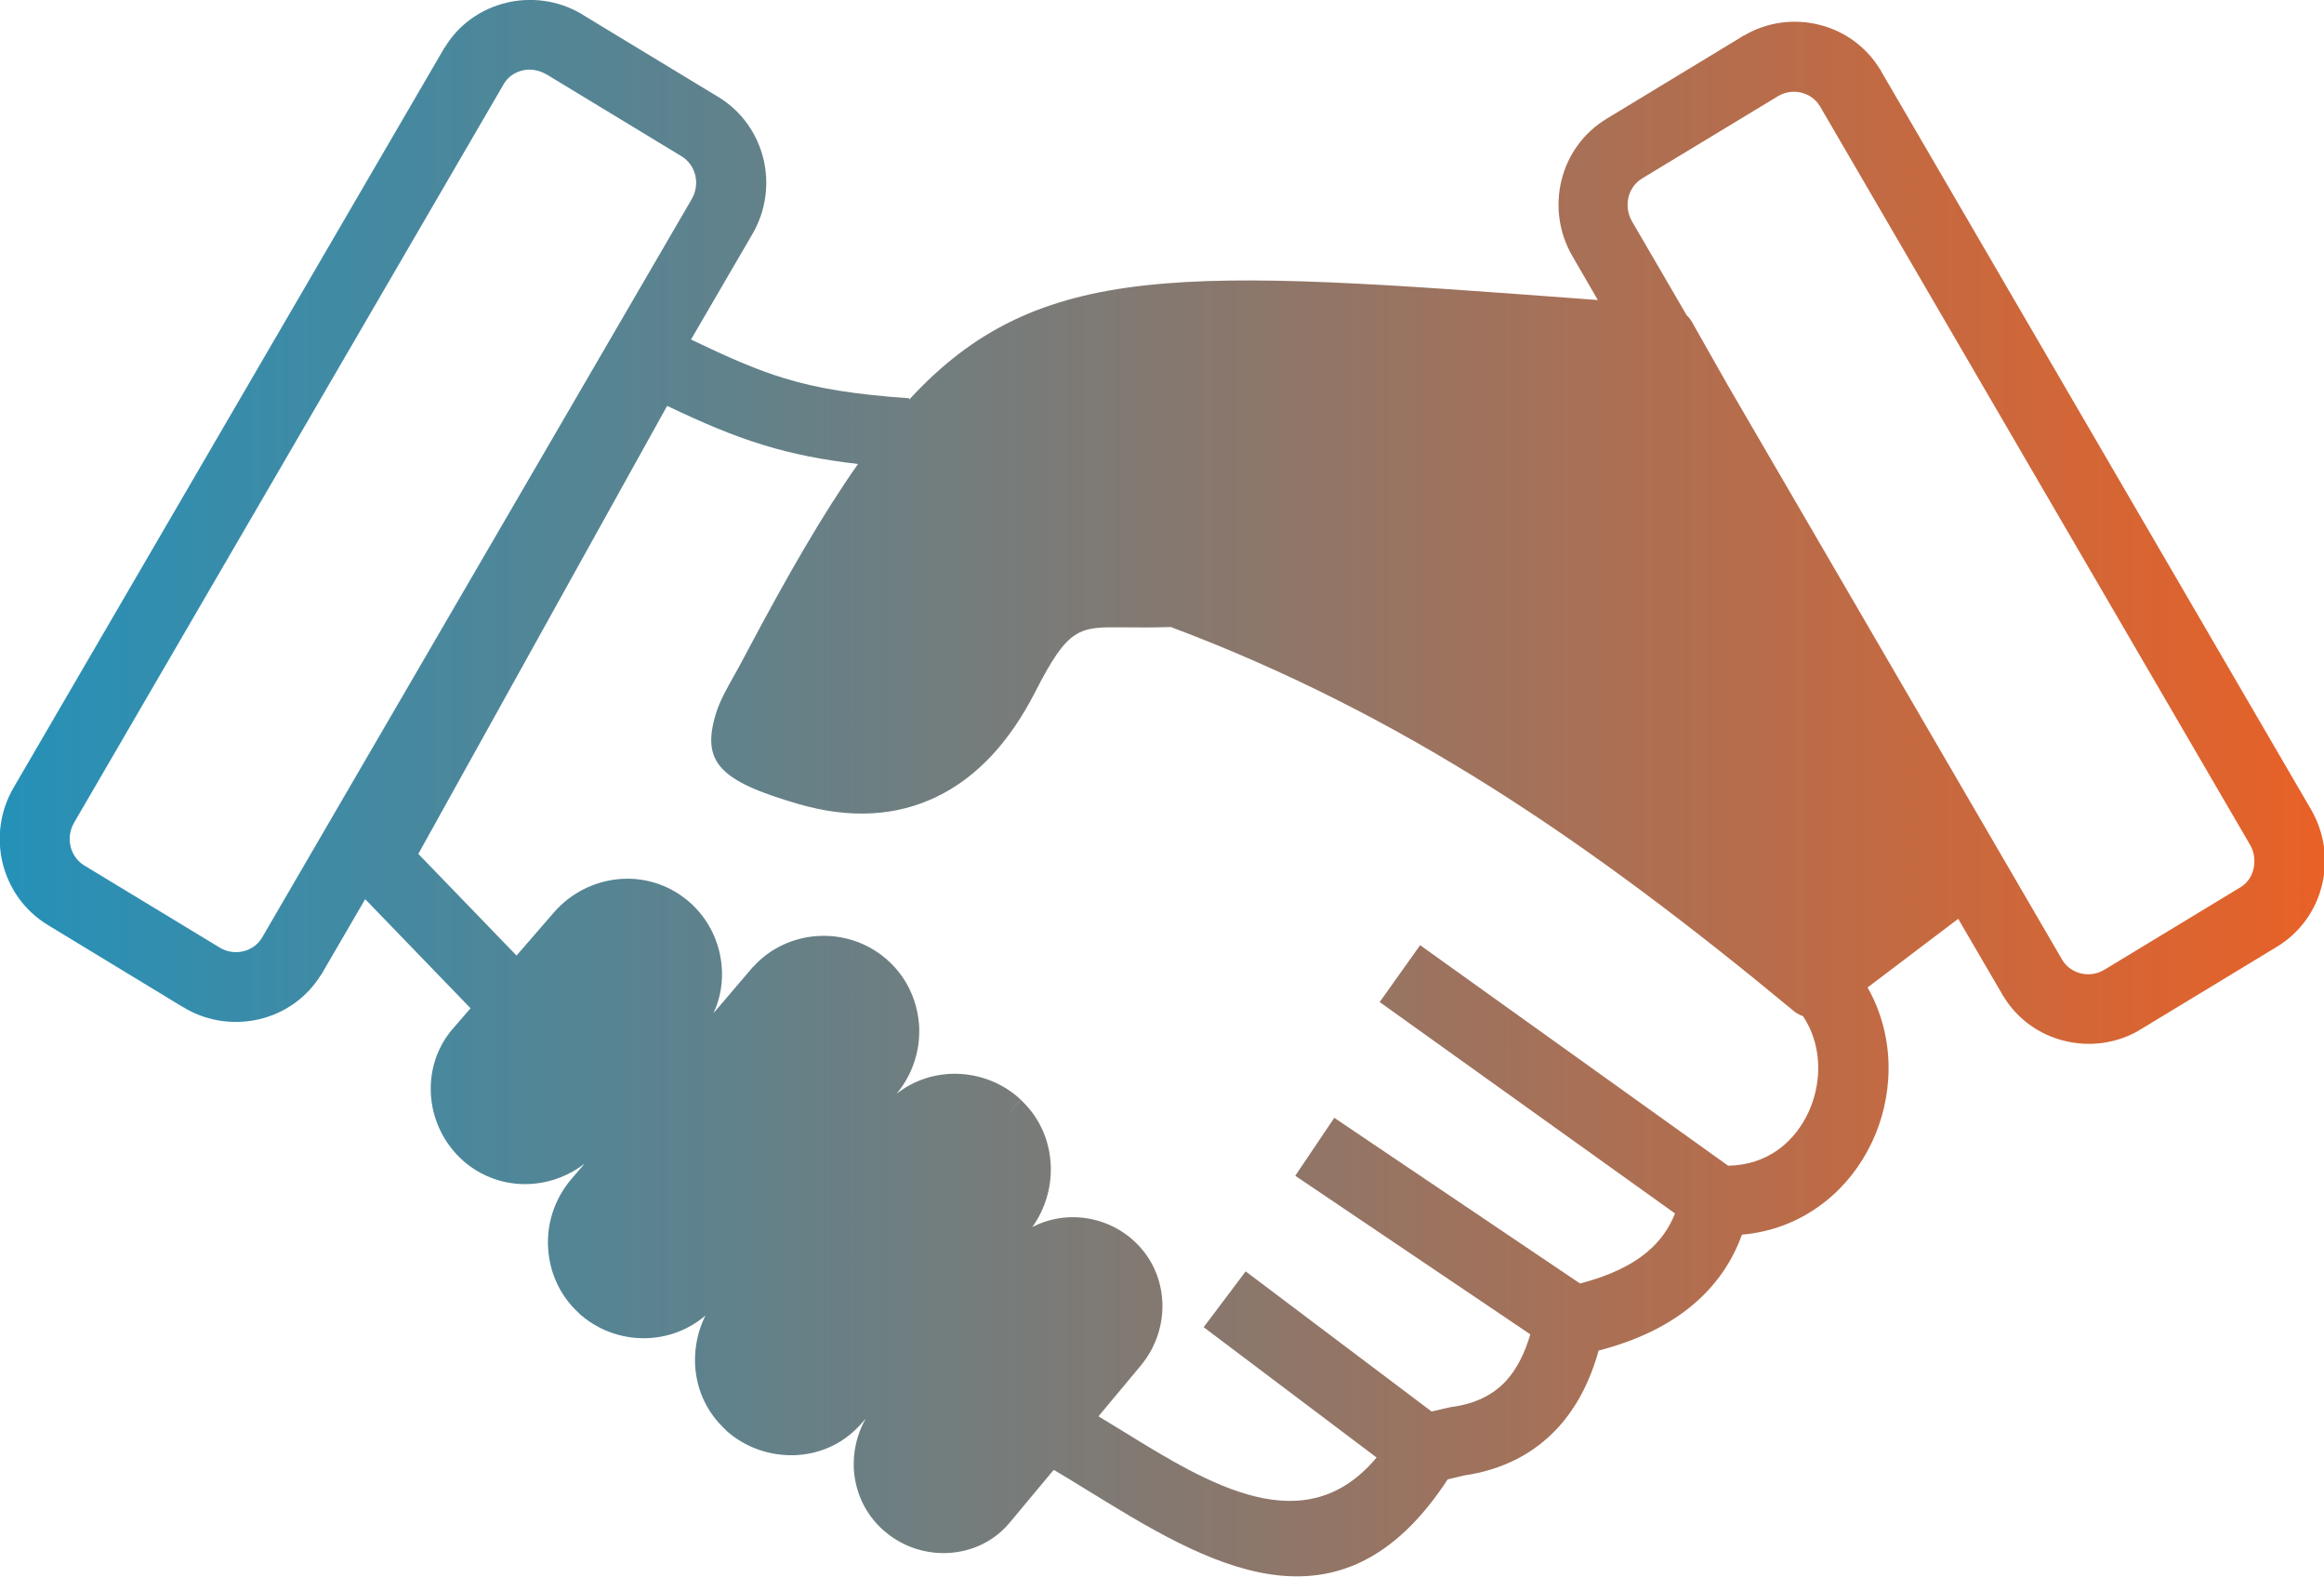 <?xml version="1.0" encoding="UTF-8"?><svg id="Layer_1" xmlns="http://www.w3.org/2000/svg" xmlns:xlink="http://www.w3.org/1999/xlink" viewBox="0 0 150 101.74"><defs><style>.cls-1{fill:url(#linear-gradient);}</style><linearGradient id="linear-gradient" x1="0" y1="50.87" x2="150" y2="50.87" gradientUnits="userSpaceOnUse"><stop offset="0" stop-color="#2591b8"/><stop offset=".49" stop-color="#827972"/><stop offset="1" stop-color="#e86127"/></linearGradient></defs><path class="cls-1" d="M57.34,62c1.21,1.11,1.87,2.6,1.98,4.14.1,1.55-.38,3.15-1.45,4.44,1.04-.82,2.29-1.25,3.57-1.29,1.53-.04,3.08.47,4.29,1.53.02.01.07.07.16.15l-1.02,1.1,1.03-1.1s.08.09.12.13c1.16,1.14,1.75,2.62,1.8,4.14.05,1.37-.35,2.76-1.19,3.94.73-.38,1.52-.59,2.33-.63,1.41-.07,2.87.38,4.02,1.34.06.05.11.09.16.14,1.18,1.05,1.8,2.47,1.88,3.93.08,1.46-.39,2.96-1.4,4.17l-2.72,3.26c.53.32,1.06.64,1.59.97,5.53,3.41,11.73,7.23,16.36,1.69l-11.16-8.41,2.71-3.6,12,9.04,1.08-.25.21-.04c1.52-.2,2.68-.78,3.52-1.69.68-.75,1.2-1.75,1.56-3l-15.17-10.23,2.52-3.74,15.86,10.69c1.87-.48,3.33-1.17,4.39-2.08.79-.67,1.37-1.49,1.74-2.44l-19.06-13.64,2.61-3.67,19.88,14.23c1.25-.02,2.31-.39,3.17-.99.76-.53,1.38-1.26,1.83-2.09.46-.85.73-1.8.8-2.76.09-1.33-.21-2.68-.97-3.81-.27-.1-.53-.25-.75-.46-6.44-5.33-12.74-10.12-19.31-14.27-6.47-4.08-13.25-7.57-20.74-10.38-1.17.04-2.18.03-3.05.02-2.89-.03-3.56-.03-5.71,4.18-1.6,3.13-3.7,5.48-6.37,6.76-2.54,1.22-5.49,1.45-8.91.46-5.06-1.47-6.25-2.68-5.35-5.74.24-.84.7-1.66,1.31-2.74.16-.28.33-.59.74-1.37,2.62-4.94,4.91-8.91,7.15-12.09-2.34-.27-4.22-.65-6.06-1.21-2.04-.62-3.93-1.43-6.26-2.54l-16.06,28.91,6.34,6.56,2.41-2.78c1.1-1.27,2.61-2,4.16-2.15,1.55-.15,3.15.29,4.45,1.36.02.02.01.01.11.09,1.23,1.07,1.95,2.54,2.1,4.07.11,1.06-.06,2.15-.52,3.13l2.45-2.87h0s.03-.04.04-.05h0s.07-.08.11-.11c1.1-1.2,2.59-1.85,4.11-1.95,1.56-.1,3.16.38,4.43,1.47h0s.04.03.05.04h0s.08.07.11.11h0ZM67.99,94.87l-2.81,3.37c-.04.05-.09.1-.13.15-1.02,1.15-2.43,1.75-3.87,1.82-1.41.07-2.87-.38-4.02-1.35-.06-.05-.11-.09-.16-.13-1.18-1.06-1.8-2.47-1.89-3.93-.06-1.11.19-2.24.76-3.25l-.3.34s0,0-.14.15c-1.13,1.2-2.64,1.82-4.19,1.86-1.53.04-3.08-.47-4.3-1.53h0s0,0,0,0c-.03-.03-.06-.06-.09-.09-.03-.02-.05-.05-.07-.07h0s-.08-.08-.12-.12c-1.16-1.14-1.75-2.62-1.8-4.14-.03-1.04.19-2.1.67-3.06-1.03.88-2.3,1.37-3.59,1.45-1.56.1-3.16-.39-4.43-1.47h0s-.04-.03-.05-.04h0s-.08-.07-.11-.11c-1.21-1.11-1.87-2.6-1.97-4.14-.11-1.58.39-3.19,1.49-4.49l.86-1c-.96.74-2.09,1.18-3.25,1.29-1.55.15-3.15-.29-4.45-1.36h0s-.07-.06-.1-.09h0c-1.23-1.07-1.95-2.55-2.1-4.07-.15-1.54.27-3.12,1.32-4.39h0s.06-.07.09-.1h0s1.13-1.31,1.13-1.31l-6.8-7.04-2.77,4.76v.02s-.05.06-.05.06l-.02.02c-.92,1.51-2.36,2.49-3.96,2.88-1.58.38-3.31.18-4.81-.69l-.02-.02-.07-.04h-.02s-8.76-5.32-8.76-5.32c-1.53-.93-2.52-2.38-2.92-3.99-.39-1.6-.18-3.36.71-4.88L28.64,3.16v-.02s.05-.06.05-.06l.02-.02c.91-1.51,2.36-2.49,3.96-2.88,1.58-.38,3.31-.18,4.81.69h.02s.07.05.07.05l.02.02,8.76,5.31c1.53.92,2.52,2.38,2.92,3.98.39,1.6.18,3.36-.71,4.88l-3.96,6.8c2.38,1.14,4.21,1.95,6.03,2.5,2.19.67,4.54,1.04,8.05,1.29v.09c8.38-9.11,17.97-8.4,43.24-6.52l1.21.09-1.64-2.83c-.89-1.53-1.1-3.28-.71-4.88.39-1.61,1.39-3.06,2.92-3.99l8.76-5.31.02-.02.07-.04h.02c1.5-.88,3.23-1.09,4.81-.7,1.59.38,3.04,1.37,3.96,2.88l.02.02.04.06v.02s27.76,47.66,27.76,47.66c.89,1.53,1.1,3.28.71,4.88-.39,1.61-1.39,3.06-2.92,3.99l-8.76,5.31h-.02s-.07.05-.07.05l-.02.02c-1.49.87-3.23,1.08-4.81.69-1.59-.38-3.04-1.37-3.96-2.88l-.02-.02-.04-.06v-.02s-2.86-4.9-2.86-4.9l-5.85,4.43c1.05,1.85,1.47,3.93,1.33,5.95-.11,1.6-.56,3.18-1.33,4.59-.77,1.43-1.86,2.69-3.22,3.64-1.38.97-3.03,1.61-4.89,1.77-.63,1.75-1.66,3.24-3.11,4.48-1.58,1.35-3.63,2.35-6.14,3-.55,1.98-1.41,3.64-2.61,4.96-1.53,1.67-3.55,2.73-6.08,3.1l-1.05.25c-7,10.72-15.61,5.41-23.26.7-.73-.45-1.45-.89-2.14-1.3h0ZM16.91,60.51L44.64,12.86c.29-.5.36-1.06.23-1.57-.12-.48-.42-.92-.87-1.2l-8.74-5.3h0s-.07-.03-.07-.03h0c-.47-.26-1-.33-1.48-.21-.47.11-.89.39-1.16.81h0s-.04.07-.04.07h0L4.79,53.07c-.29.5-.36,1.06-.23,1.57.12.49.42.92.87,1.2l8.76,5.31h0l.03.02h0c.47.27,1,.33,1.49.21.47-.11.89-.39,1.16-.81h0s.04-.07.04-.07h0ZM108.9,20.37c.17.18.31.38.42.61l2.21,3.9,21.57,37.05h0l.04.06h0c.26.42.69.7,1.16.82.49.12,1.03.06,1.49-.22h0s.03-.01.03-.01h0l8.76-5.31c.46-.27.76-.71.87-1.2.12-.51.06-1.08-.23-1.57L117.47,6.86h0l-.04-.06h0c-.26-.42-.69-.7-1.16-.82-.48-.12-1.02-.06-1.48.21h0l-.07.04h0s-8.74,5.29-8.74,5.29c-.45.28-.75.71-.87,1.2-.12.51-.06,1.07.23,1.57l3.54,6.08h0ZM30.3,67.43h0ZM44.07,65.67h0,0Z"/></svg>